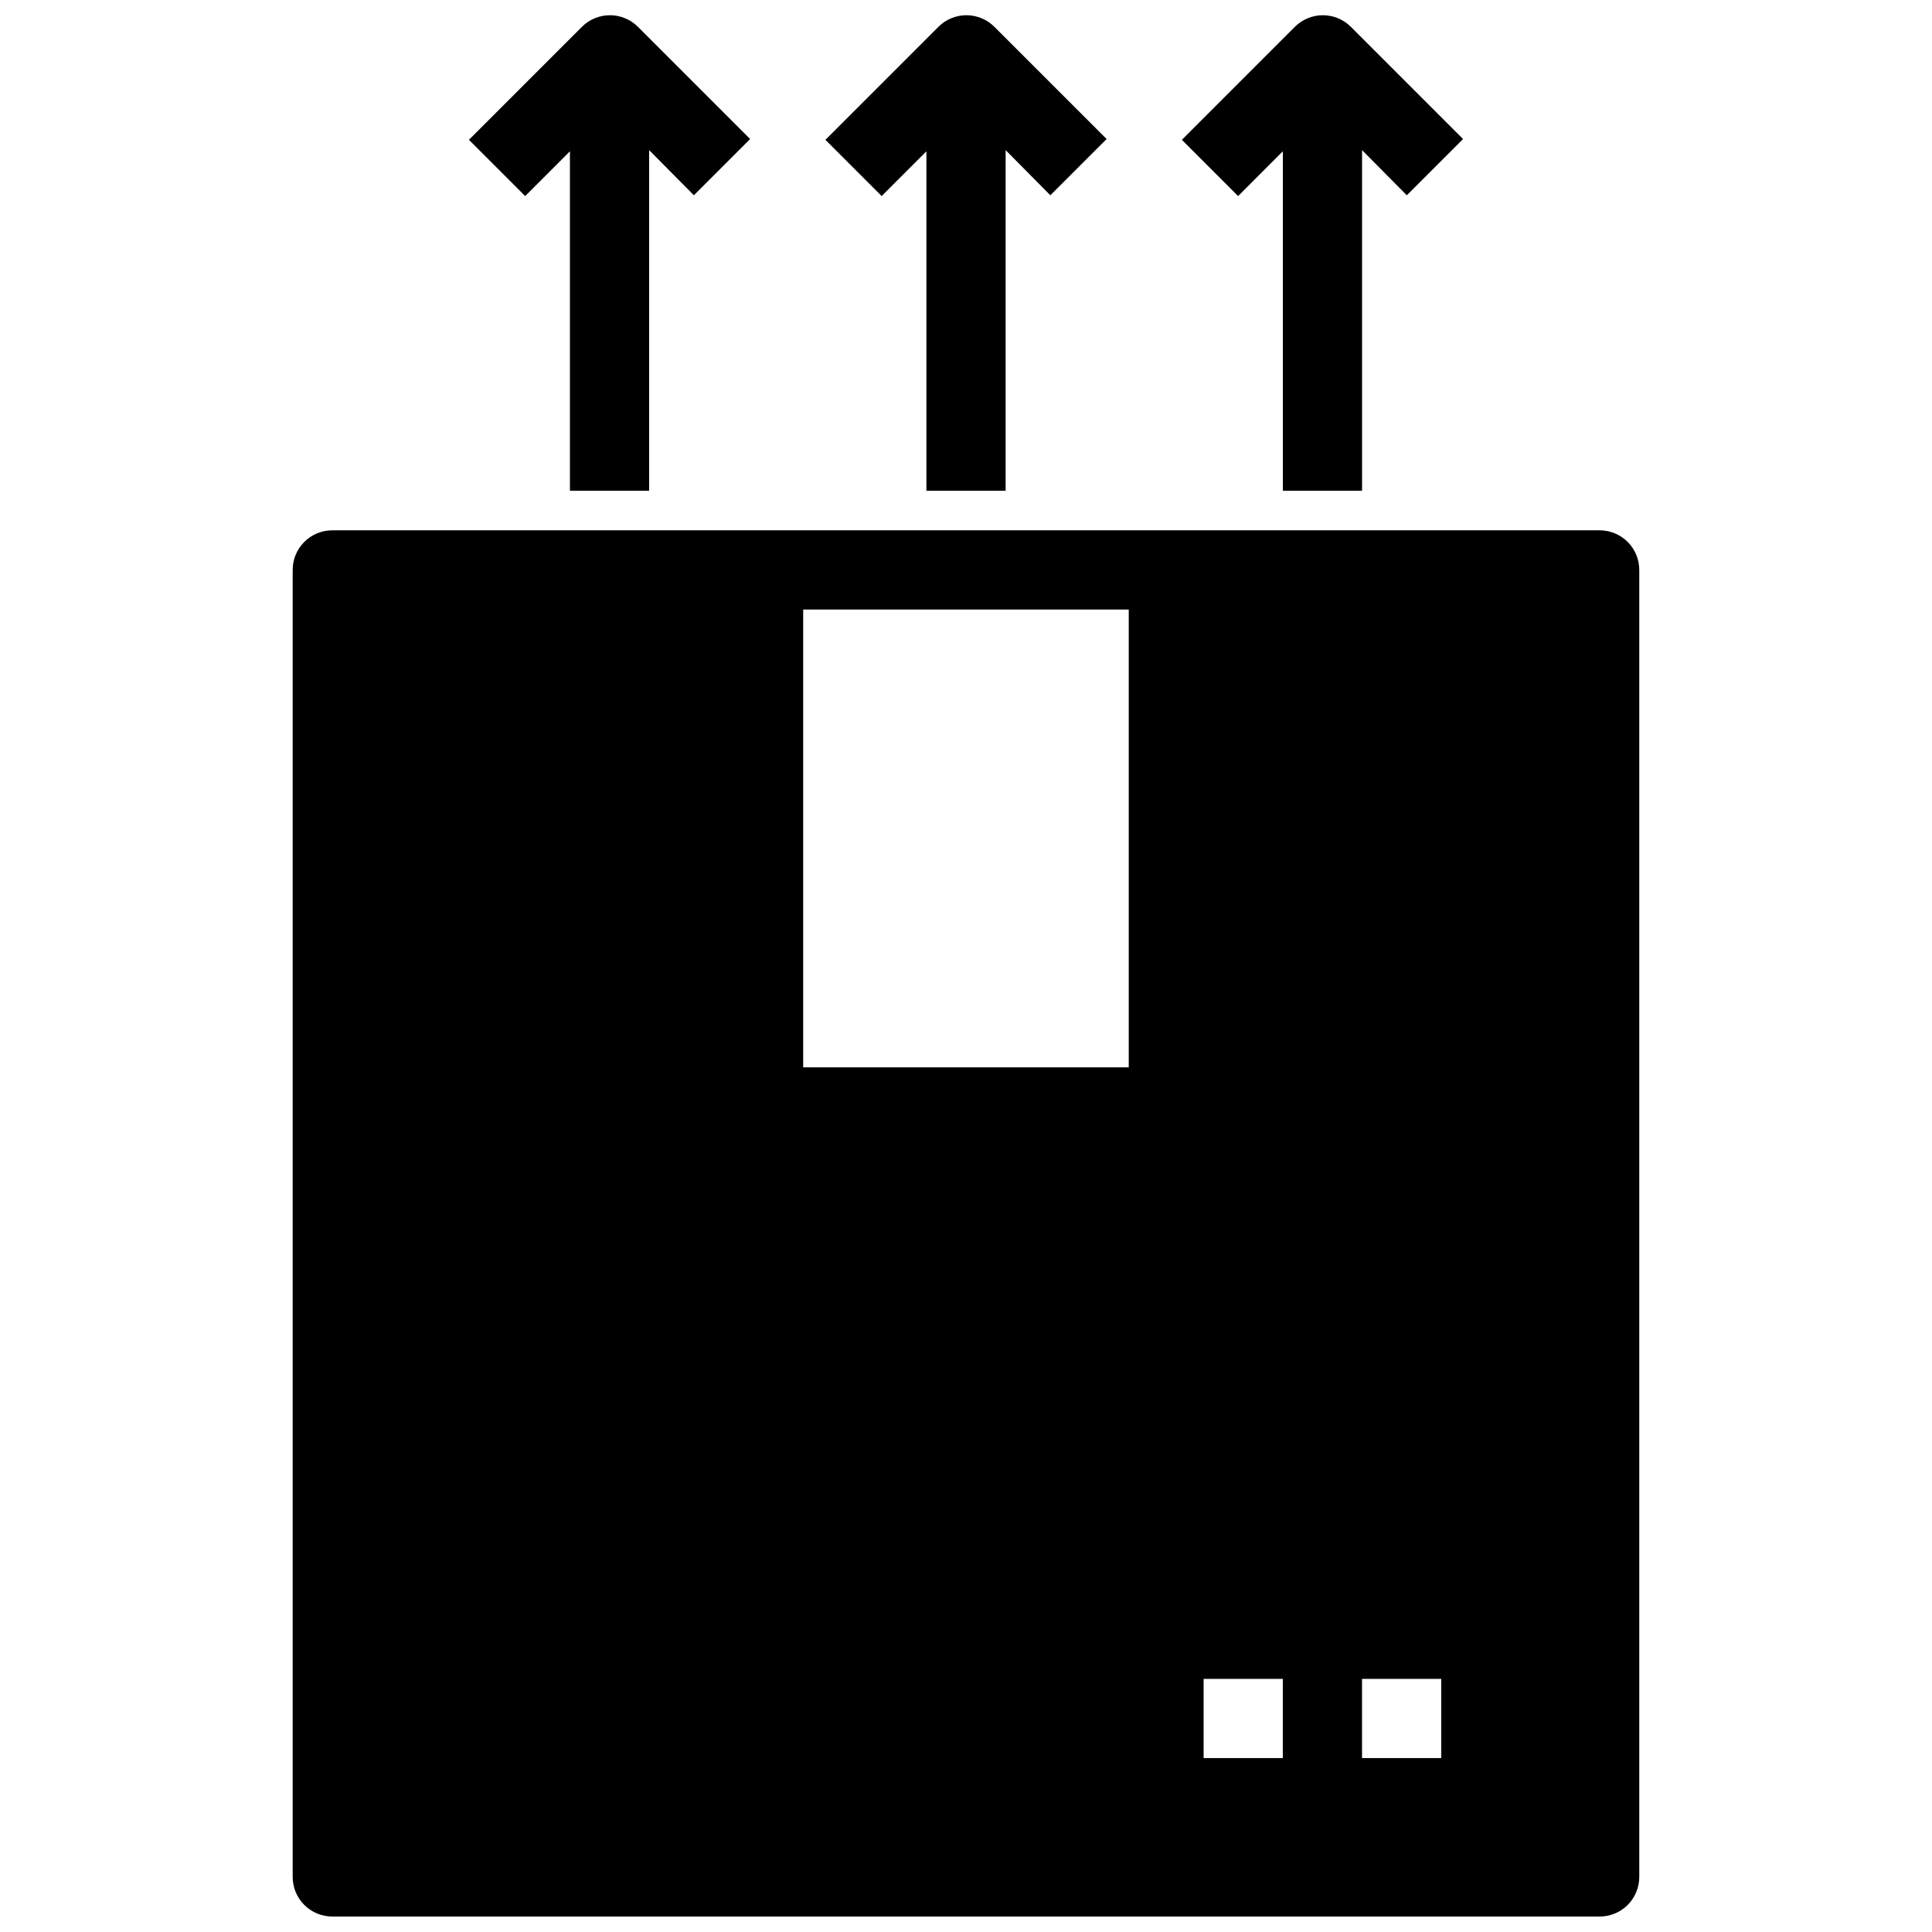 <?xml version="1.0" encoding="UTF-8"?>
<!-- Uploaded to: ICON Repo, www.svgrepo.com, Generator: ICON Repo Mixer Tools -->
<svg width="800px" height="800px" version="1.1" viewBox="144 144 512 512" xmlns="http://www.w3.org/2000/svg">
 <defs>
  <clipPath id="d">
   <path d="m221 284h358v367.9h-358z"/>
  </clipPath>
  <clipPath id="c">
   <path d="m362 148.09h76v126.91h-76z"/>
  </clipPath>
  <clipPath id="b">
   <path d="m268 148.09h75v126.91h-75z"/>
  </clipPath>
  <clipPath id="a">
   <path d="m457 148.09h75v126.91h-75z"/>
  </clipPath>
 </defs>
 <g>
  <g clip-path="url(#d)">
   <path d="m567.93 284.54h-335.87c-5.797 0-10.496 4.699-10.496 10.496v346.37c0 2.785 1.105 5.453 3.074 7.422s4.637 3.074 7.422 3.074h335.87c2.785 0 5.453-1.105 7.422-3.074s3.074-4.637 3.074-7.422v-346.37c0-2.785-1.105-5.453-3.074-7.422s-4.637-3.074-7.422-3.074zm-124.8 142.32h-86.277v-121.33h86.277zm40.828 183.05h-20.988v-20.992h20.992zm41.984 0h-20.992v-20.992h20.992z"/>
  </g>
  <g clip-path="url(#c)">
   <path d="m410.5 274.05v-90.266l11.859 11.965 14.906-14.906-29.707-29.703c-1.969-1.984-4.652-3.106-7.453-3.106-2.797 0-5.481 1.121-7.449 3.106l-29.914 29.914 14.906 14.906 11.859-11.863v89.953z"/>
  </g>
  <g clip-path="url(#b)">
   <path d="m316.03 274.05v-90.266l11.859 11.965 14.906-14.906-29.707-29.703c-1.969-1.984-4.652-3.106-7.449-3.106-2.801 0-5.484 1.121-7.453 3.106l-29.914 29.914 14.906 14.906 11.859-11.863v89.953z"/>
  </g>
  <g clip-path="url(#a)">
   <path d="m504.96 274.05v-90.266l11.859 11.965 14.906-14.906-29.703-29.703c-1.969-1.984-4.652-3.106-7.453-3.106-2.797 0-5.481 1.121-7.449 3.106l-29.914 29.914 14.906 14.906 11.855-11.863v89.953z"/>
  </g>
 </g>
</svg>